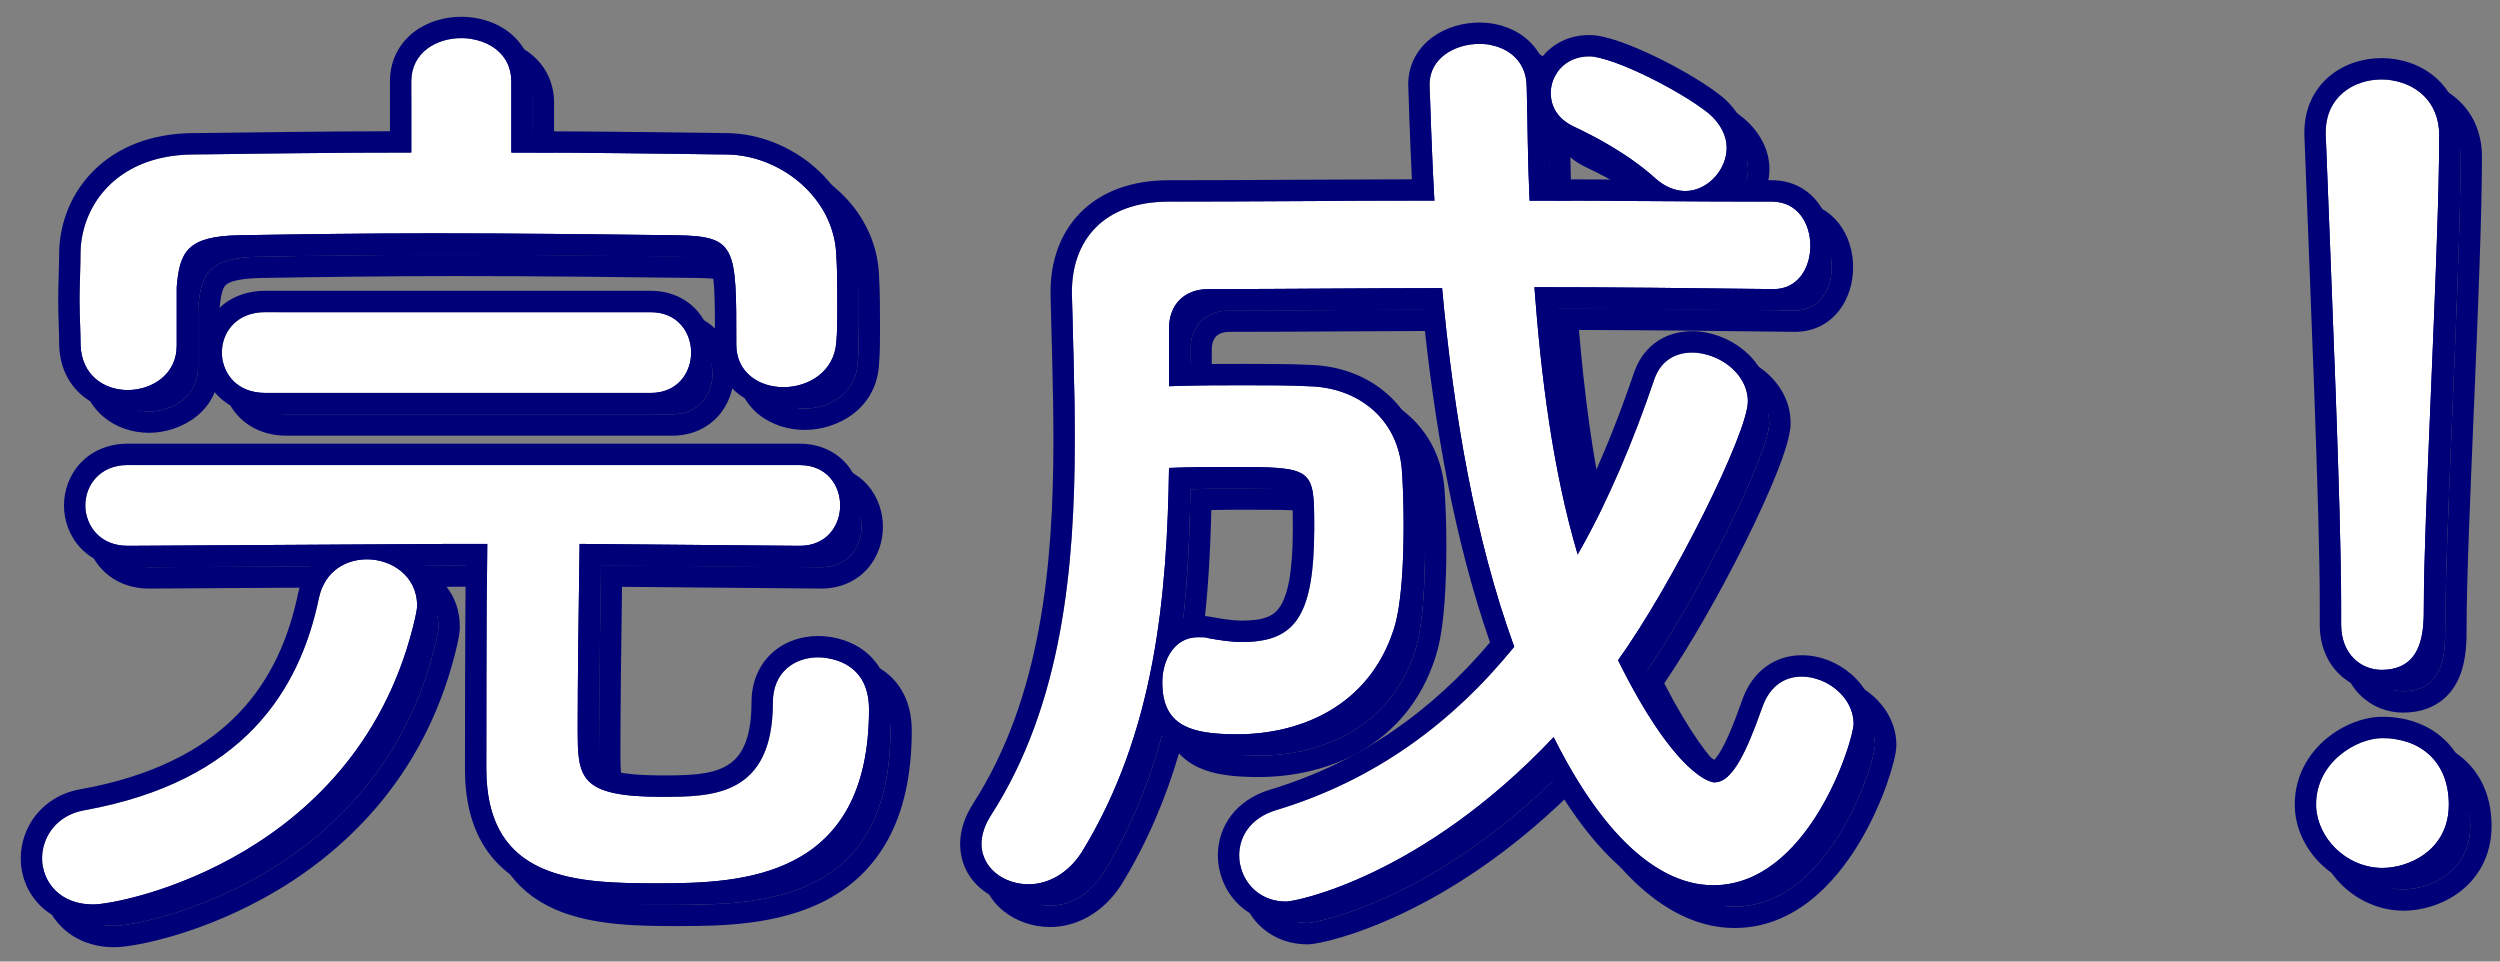 <svg width="117" height="45" viewBox="0 0 117 45" fill="none" xmlns="http://www.w3.org/2000/svg">
<rect x="0" y="0" width="117" height="45" fill="#808080" stroke="none"/>
<path d="M110.565 30.235V30.19C110.565 29.92 110.565 29.605 110.565 29.245C110.565 24.88 110.115 14.395 109.845 7.33C109.845 7.285 109.845 7.24 109.845 7.195C109.845 5.53 111.15 4.72 112.455 4.72C113.805 4.72 115.155 5.575 115.155 7.33C115.155 12.64 114.435 25.015 114.435 29.38C114.435 30.46 114.435 32.35 112.455 32.35C111.51 32.35 110.565 31.63 110.565 30.235ZM115.605 38.65C115.605 40.81 113.715 41.62 112.5 41.62C110.79 41.62 109.395 40.18 109.395 38.65C109.395 36.67 111.285 35.545 112.5 35.545C114.255 35.545 115.605 36.625 115.605 38.65Z" fill="#000078"/>
<path d="M79.875 9.94C79.425 9.94 78.93 9.76 78.48 9.355C77.13 8.14 75.51 7.33 74.655 6.925C73.89 6.565 73.575 5.98 73.575 5.35C73.575 4.495 74.25 3.64 75.375 3.64C76.455 3.64 79.605 5.215 80.955 6.295C81.54 6.79 81.81 7.375 81.81 7.915C81.81 8.95 80.91 9.94 79.875 9.94ZM84.015 14.53H83.97C80.28 14.485 76.545 14.44 72.81 14.44C73.125 18.625 73.665 22.99 74.835 26.95C76.275 24.43 77.445 21.64 78.435 18.715C78.75 17.86 79.425 17.5 80.19 17.5C81.405 17.5 82.8 18.445 82.8 19.795C82.8 21.235 79.335 28.255 76.725 31.9C79.38 37.255 81.045 37.615 81.225 37.615C81.99 37.615 82.62 36.535 83.475 34.105C83.835 33.07 84.555 32.665 85.32 32.665C86.535 32.665 87.75 33.655 87.75 34.87C87.75 35.635 85.68 42.43 81.18 42.43C79.83 42.43 76.86 41.8 73.71 35.5C67.5 42.07 61.605 43.195 61.2 43.195C59.805 43.195 58.995 42.115 58.995 41.035C58.995 40.135 59.535 39.28 60.705 38.92C65.34 37.525 68.985 34.825 71.865 31.27C70.02 26.185 69.03 20.38 68.49 14.485C64.755 14.485 61.065 14.53 57.555 14.53C56.43 14.53 55.71 15.25 55.71 16.375V19.075C56.79 19.03 57.96 19.03 59.13 19.03C60.255 19.03 61.38 19.03 62.235 19.075C64.53 19.12 66.375 20.56 66.6 22.9C66.645 23.44 66.69 24.43 66.69 25.555C66.69 27.265 66.6 29.29 66.24 30.415C65.07 34.105 61.785 35.365 58.905 35.365C56.7 35.365 55.395 34.96 55.395 32.935C55.395 31.855 55.98 30.82 57.06 30.82C57.24 30.82 57.375 30.82 57.555 30.865C58.05 30.955 58.59 31.045 59.13 31.045C61.56 31.045 62.505 29.92 62.505 25.735C62.505 22.9 62.505 22.855 58.635 22.855C57.69 22.855 56.7 22.855 55.71 22.9C55.62 28.84 55.08 35.275 51.615 40.9C50.94 41.935 49.995 42.385 49.14 42.385C47.97 42.385 46.935 41.62 46.935 40.495C46.935 40.09 47.07 39.64 47.385 39.145C50.715 33.97 51.3 27.535 51.3 21.595C51.3 19.21 51.21 16.87 51.165 14.755C51.165 14.71 51.165 14.665 51.165 14.665C51.165 12.28 52.605 10.435 55.71 10.435C59.67 10.435 63.9 10.39 68.13 10.39C68.04 8.995 67.905 5.17 67.905 4.945C67.905 3.73 69.075 3.055 70.245 3.055C71.325 3.055 72.45 3.685 72.45 5.08C72.495 6.79 72.495 8.545 72.585 10.39C76.5 10.39 80.325 10.435 83.925 10.435C85.14 10.435 85.725 11.47 85.725 12.505C85.725 13.54 85.14 14.53 84.015 14.53Z" fill="#000078"/>
<path d="M24.93 4.81V8.14C28.305 8.14 31.68 8.185 35.055 8.23C37.53 8.275 40.05 10.255 40.14 12.955C40.185 13.63 40.185 14.53 40.185 15.34C40.185 15.97 40.185 16.555 40.14 17.005C40.05 18.4 38.835 19.12 37.665 19.12C36.54 19.12 35.46 18.445 35.46 17.14C35.46 17.095 35.46 17.095 35.46 17.05C35.46 12.55 35.46 12.055 32.67 12.01C29.115 11.965 25.155 11.92 21.285 11.92C18.09 11.92 14.94 11.965 12.195 12.01C9.765 12.055 9.405 12.775 9.27 14.44C9.27 14.44 9.27 14.44 9.27 17.14V17.185C9.27 18.535 8.1 19.255 6.975 19.255C5.895 19.255 4.815 18.58 4.77 17.14C4.77 16.555 4.725 15.835 4.725 15.07C4.725 14.26 4.77 13.45 4.77 12.73C4.86 10.525 6.525 8.275 9.99 8.23C13.41 8.185 16.83 8.14 20.25 8.14V4.81C20.25 3.46 21.42 2.785 22.59 2.785C23.76 2.785 24.93 3.46 24.93 4.81ZM31.455 19.39H13.41C12.06 19.39 11.385 18.445 11.385 17.5C11.385 16.555 12.06 15.61 13.41 15.61H31.455C32.715 15.61 33.345 16.555 33.345 17.5C33.345 18.445 32.715 19.39 31.455 19.39ZM38.43 26.545L28.125 26.455C28.08 29.2 28.035 33.07 28.035 35.095C28.035 37.39 28.08 38.29 31.995 38.29C34.29 38.29 37.17 38.29 37.17 33.88C37.17 32.44 38.205 31.765 39.285 31.765C39.555 31.765 41.67 31.81 41.67 34.195C41.67 42.115 35.73 42.34 31.815 42.34C28.035 42.34 23.76 42.25 23.76 36.985C23.76 35.68 23.76 30.01 23.805 26.455H22.14L6.975 26.545C5.67 26.545 4.995 25.6 4.995 24.655C4.995 23.71 5.67 22.765 6.975 22.765H38.43C39.69 22.765 40.32 23.71 40.32 24.655C40.32 25.6 39.69 26.545 38.43 26.545ZM20.43 29.92C17.865 41.125 6.705 43.33 5.355 43.33C3.78 43.33 2.97 42.25 2.97 41.17C2.97 40.18 3.645 39.145 4.95 38.92C12.42 37.57 15.03 33.295 15.93 28.975C16.2 27.715 17.19 27.175 18.18 27.175C19.305 27.175 20.52 27.94 20.52 29.335C20.52 29.515 20.475 29.695 20.43 29.92Z" fill="#000078"/>
<path d="M115.605 38.65C115.605 36.625 114.255 35.545 112.5 35.545C111.285 35.545 109.395 36.67 109.395 38.65L109.399 38.793C109.48 40.221 110.757 41.533 112.341 41.616L112.5 41.62C113.677 41.62 115.488 40.86 115.6 38.849L115.605 38.65ZM108.845 7.195C108.845 6.075 109.296 5.173 110.018 4.567C110.716 3.982 111.608 3.72 112.455 3.72C113.33 3.72 114.246 3.996 114.961 4.607C115.697 5.237 116.155 6.171 116.155 7.33C116.155 10.011 115.974 14.457 115.794 18.751C115.613 23.068 115.435 27.224 115.435 29.38C115.435 29.88 115.448 30.827 115.113 31.648C114.936 32.084 114.645 32.529 114.172 32.858C113.695 33.191 113.114 33.35 112.455 33.35C110.958 33.35 109.566 32.182 109.565 30.235V29.245C109.565 24.905 109.116 14.453 108.846 7.368L108.845 7.349V7.195ZM116.605 38.65C116.605 40.066 115.967 41.095 115.111 41.742C114.293 42.361 113.298 42.62 112.5 42.62C110.257 42.62 108.395 40.752 108.395 38.65C108.395 37.312 109.042 36.273 109.846 35.592C110.626 34.931 111.625 34.545 112.5 34.545C113.579 34.545 114.618 34.879 115.396 35.609C116.183 36.349 116.605 37.405 116.605 38.65ZM109.845 7.33C110.115 14.395 110.565 24.88 110.565 29.245V30.235L110.576 30.488C110.676 31.635 111.454 32.263 112.278 32.342L112.455 32.35C114.435 32.35 114.435 30.46 114.435 29.38C114.435 25.288 115.067 14.155 115.146 8.404L115.155 7.33C115.155 5.685 113.969 4.831 112.708 4.73L112.455 4.72C111.15 4.72 109.845 5.53 109.845 7.195V7.33Z" fill="#000078"/>
<path d="M81.81 7.915C81.81 7.375 81.54 6.79 80.955 6.295C79.605 5.215 76.455 3.64 75.375 3.64C74.25 3.64 73.575 4.495 73.575 5.35L73.579 5.468C73.617 6.052 73.938 6.587 74.655 6.925C75.51 7.33 77.13 8.141 78.481 9.355C78.93 9.76 79.425 9.94 79.875 9.94C80.845 9.94 81.697 9.07 81.8 8.108L81.81 7.915ZM73.493 7.357C73.505 8.027 73.523 8.702 73.547 9.392C74.691 9.394 75.827 9.398 76.949 9.404C75.932 8.664 74.878 8.138 74.227 7.829V7.828C73.946 7.696 73.702 7.537 73.493 7.357ZM82.81 7.915C82.81 8.445 82.651 8.969 82.38 9.431C82.899 9.432 83.414 9.435 83.925 9.435C84.853 9.435 85.592 9.847 86.073 10.473C86.532 11.07 86.725 11.814 86.725 12.505C86.725 13.197 86.532 13.928 86.088 14.512C85.624 15.122 84.908 15.53 84.015 15.53H83.958C80.625 15.49 77.261 15.45 73.895 15.442C74.145 18.382 74.518 21.359 75.153 24.183C76.033 22.358 76.803 20.415 77.487 18.395L77.497 18.369C77.722 17.758 78.098 17.272 78.6 16.947C79.094 16.627 79.652 16.5 80.19 16.5C81.039 16.5 81.91 16.823 82.579 17.364C83.256 17.912 83.8 18.75 83.8 19.795C83.8 20.128 83.709 20.512 83.605 20.863C83.493 21.239 83.336 21.677 83.147 22.151C82.767 23.103 82.24 24.256 81.636 25.467C80.534 27.676 79.145 30.135 77.886 31.979C79.059 34.255 79.987 35.445 80.606 36.054C80.9 36.344 81.11 36.488 81.231 36.559C81.284 36.503 81.365 36.406 81.469 36.24C81.765 35.768 82.106 34.981 82.531 33.773C82.767 33.096 83.149 32.555 83.662 32.185C84.176 31.816 84.758 31.665 85.32 31.665C86.19 31.665 87.027 32.014 87.649 32.56C88.274 33.107 88.75 33.917 88.75 34.87C88.75 35.103 88.687 35.401 88.622 35.659C88.548 35.952 88.44 36.311 88.299 36.709C88.017 37.503 87.591 38.487 87.01 39.452C85.883 41.323 83.98 43.43 81.18 43.43C80.32 43.43 79.028 43.22 77.533 42.138C76.255 41.212 74.868 39.677 73.465 37.172C70.612 39.962 67.869 41.678 65.71 42.713C64.51 43.288 63.49 43.653 62.734 43.876C62.357 43.987 62.042 44.064 61.801 44.113C61.594 44.156 61.365 44.195 61.2 44.195C59.186 44.195 57.995 42.598 57.995 41.035C57.995 39.676 58.841 38.447 60.411 37.964L60.417 37.963C64.65 36.689 68.021 34.272 70.733 31.064C69.066 26.269 68.123 20.909 67.582 15.487C66.024 15.49 64.476 15.498 62.944 15.508C61.117 15.519 59.313 15.53 57.555 15.53C57.21 15.53 57.02 15.636 56.918 15.737C56.816 15.839 56.71 16.029 56.71 16.375V18.046C57.504 18.031 58.323 18.03 59.13 18.03C60.245 18.03 61.4 18.029 62.287 18.076H62.286C64.91 18.14 67.17 19.786 67.564 22.534L67.596 22.805L67.597 22.817C67.644 23.391 67.69 24.409 67.69 25.555C67.69 26.424 67.667 27.386 67.597 28.282C67.528 29.16 67.408 30.04 67.192 30.716L67.193 30.717C65.844 34.972 62.04 36.365 58.905 36.365C57.8 36.365 56.673 36.276 55.815 35.772C55.578 35.631 55.363 35.46 55.177 35.258C54.556 37.366 53.688 39.441 52.467 41.425L52.46 41.435L52.452 41.446C51.608 42.74 50.36 43.385 49.14 43.385C47.613 43.385 45.935 42.349 45.935 40.495C45.935 39.859 46.148 39.226 46.541 38.608L46.544 38.603C49.708 33.687 50.3 27.506 50.3 21.595C50.3 19.223 50.211 16.915 50.165 14.776V14.665C50.165 13.274 50.587 11.942 51.56 10.954C52.539 9.961 53.957 9.435 55.71 9.435C57.687 9.435 59.732 9.423 61.813 9.412C63.549 9.403 65.31 9.394 67.076 9.392C66.995 7.678 66.905 5.152 66.905 4.945C66.905 3.975 67.387 3.219 68.046 2.737C68.682 2.272 69.483 2.055 70.245 2.055C70.964 2.055 71.749 2.263 72.376 2.763C72.694 3.016 72.954 3.333 73.14 3.706C73.624 3.076 74.398 2.64 75.375 2.64C75.826 2.64 76.362 2.791 76.844 2.96C77.358 3.14 77.931 3.387 78.5 3.662C79.484 4.139 80.525 4.736 81.276 5.283L81.58 5.514L81.591 5.522L81.601 5.531C82.366 6.179 82.81 7.028 82.81 7.915ZM67.983 7.229C68.028 8.387 68.085 9.692 68.13 10.39C63.9 10.39 59.67 10.435 55.71 10.435C52.605 10.435 51.165 12.28 51.165 14.665V14.755C51.21 16.87 51.3 19.21 51.3 21.595C51.3 27.535 50.715 33.97 47.385 39.145C47.07 39.639 46.935 40.09 46.935 40.495L46.947 40.701C47.065 41.712 48.043 42.385 49.14 42.385C49.941 42.385 50.822 41.989 51.485 41.087L51.615 40.9C55.08 35.276 55.62 28.84 55.71 22.9C56.7 22.855 57.69 22.855 58.635 22.855L59.912 22.862C62.505 22.91 62.505 23.255 62.505 25.735L62.494 26.484C62.381 30.056 61.408 31.045 59.13 31.045V30.045C60.198 30.045 60.628 29.805 60.898 29.402C61.255 28.871 61.505 27.82 61.505 25.735C61.505 24.994 61.503 24.549 61.456 24.237C61.437 24.112 61.415 24.049 61.403 24.021C61.386 24.013 61.351 23.999 61.293 23.982C61.185 23.952 61.023 23.924 60.783 23.902C60.293 23.859 59.618 23.855 58.635 23.855C57.993 23.855 57.343 23.855 56.69 23.869C56.643 25.845 56.533 27.887 56.268 29.944C56.51 29.864 56.775 29.82 57.06 29.82C57.226 29.82 57.451 29.819 57.732 29.881H57.733C58.228 29.971 58.689 30.045 59.13 30.045V31.045C58.59 31.045 58.05 30.955 57.555 30.865C57.465 30.843 57.386 30.831 57.308 30.825L57.06 30.82C55.98 30.821 55.395 31.855 55.395 32.935C55.395 34.833 56.542 35.308 58.502 35.36L58.905 35.365C61.785 35.365 65.07 34.105 66.24 30.415C66.555 29.431 66.663 27.757 66.686 26.209L66.69 25.555C66.69 24.711 66.664 23.944 66.633 23.385L66.6 22.9C66.382 20.634 64.644 19.211 62.449 19.083L62.235 19.075C61.808 19.053 61.313 19.041 60.784 19.035L59.13 19.03C57.96 19.03 56.79 19.03 55.71 19.075V16.375C55.71 15.32 56.343 14.621 57.349 14.538L57.555 14.53C61.065 14.53 64.755 14.485 68.49 14.485C69.03 20.38 70.02 26.185 71.865 31.27C68.985 34.825 65.34 37.525 60.705 38.92C59.535 39.28 58.995 40.135 58.995 41.035L59.005 41.237C59.093 42.179 59.789 43.068 60.945 43.183L61.2 43.195C61.607 43.195 67.501 42.069 73.71 35.5C76.86 41.8 79.829 42.43 81.18 42.43C85.539 42.43 87.618 36.053 87.744 34.959L87.75 34.87C87.75 33.731 86.682 32.79 85.548 32.677L85.32 32.665C84.555 32.665 83.835 33.071 83.475 34.105L83.164 34.953C82.46 36.788 81.894 37.615 81.225 37.615L81.174 37.609C80.832 37.55 79.213 36.92 76.725 31.9C79.335 28.255 82.8 21.235 82.8 19.795C82.8 18.529 81.574 17.62 80.42 17.511L80.19 17.5C79.425 17.5 78.75 17.86 78.435 18.715C77.445 21.64 76.275 24.43 74.835 26.95C73.665 22.99 73.125 18.625 72.81 14.44C74.677 14.44 76.545 14.451 78.407 14.468L83.97 14.53H84.015L84.22 14.519C85.211 14.406 85.725 13.475 85.725 12.505C85.725 11.47 85.14 10.435 83.925 10.435C80.325 10.435 76.5 10.39 72.585 10.39C72.495 8.545 72.495 6.79 72.45 5.08C72.45 3.772 71.461 3.137 70.447 3.062L70.245 3.055C69.075 3.055 67.905 3.73 67.905 4.945L67.983 7.229Z" fill="#000078"/>
<path d="M28.035 35.095C28.035 33.07 28.08 29.2 28.125 26.455L38.43 26.545C39.611 26.545 40.239 25.715 40.312 24.832L40.32 24.655C40.32 23.71 39.69 22.765 38.43 22.765V21.765C39.331 21.765 40.081 22.113 40.595 22.691C41.092 23.251 41.32 23.97 41.32 24.655C41.32 25.341 41.092 26.059 40.595 26.619C40.081 27.197 39.331 27.545 38.43 27.545H38.421L29.111 27.463C29.072 30.083 29.035 33.311 29.035 35.095C29.035 35.689 29.041 36.091 29.091 36.404C29.137 36.693 29.207 36.798 29.262 36.853C29.325 36.918 29.488 37.038 29.936 37.136C30.388 37.234 31.043 37.29 31.995 37.29V38.29L31.306 38.279C28.506 38.186 28.103 37.479 28.045 35.892L28.035 35.095ZM20.52 29.335C20.52 27.94 19.305 27.175 18.18 27.175C17.19 27.175 16.2 27.715 15.93 28.975C15.03 33.295 12.42 37.57 4.95 38.92L4.713 38.972C3.563 39.274 2.97 40.242 2.97 41.17C2.97 42.182 3.682 43.195 5.068 43.317L5.355 43.33C6.708 43.33 17.865 41.124 20.43 29.92C20.475 29.695 20.52 29.515 20.52 29.335ZM38.43 21.765V22.765H6.975V21.765H38.43ZM10.385 17.5C10.385 16.795 10.636 16.068 11.167 15.511C11.71 14.941 12.487 14.61 13.41 14.61V15.61L13.165 15.621C11.978 15.728 11.385 16.614 11.385 17.5C11.385 18.386 11.978 19.272 13.165 19.379L13.41 19.39H31.455L31.684 19.379C32.791 19.272 33.345 18.386 33.345 17.5C33.345 16.614 32.791 15.728 31.684 15.621L31.455 15.61V14.61C32.356 14.61 33.106 14.958 33.62 15.536C34.118 16.096 34.345 16.814 34.345 17.5C34.345 18.186 34.118 18.904 33.62 19.464C33.106 20.042 32.356 20.39 31.455 20.39H13.41C12.487 20.39 11.71 20.059 11.167 19.489C10.636 18.932 10.385 18.205 10.385 17.5ZM40.185 15.34C40.185 14.53 40.185 13.63 40.14 12.955C40.05 10.255 37.53 8.275 35.055 8.23C31.68 8.185 28.305 8.14 24.93 8.14V4.81C24.93 3.544 23.902 2.872 22.81 2.793L22.59 2.785C21.42 2.785 20.25 3.46 20.25 4.81V8.14C16.83 8.14 13.41 8.185 9.99 8.23L9.671 8.24C6.423 8.415 4.857 10.594 4.77 12.73L4.763 13.285C4.75 13.855 4.725 14.463 4.725 15.07L4.732 15.634C4.745 16.186 4.77 16.701 4.77 17.14C4.815 18.579 5.895 19.255 6.975 19.255C8.1 19.255 9.27 18.535 9.27 17.185V14.44C9.405 12.775 9.765 12.055 12.195 12.01C14.94 11.965 18.09 11.92 21.285 11.92L24.196 11.928C27.109 11.943 30.004 11.976 32.67 12.01C35.46 12.055 35.46 12.55 35.46 17.05V17.14C35.46 18.363 36.409 19.034 37.455 19.112L37.665 19.12C38.835 19.12 40.05 18.4 40.14 17.005C40.185 16.555 40.185 15.97 40.185 15.34ZM31.455 14.61V15.61H13.41V14.61H31.455ZM21.52 29.335C21.52 29.643 21.441 29.965 21.41 30.116L21.408 30.13L21.405 30.144C20.048 36.074 16.402 39.631 12.948 41.687C11.226 42.711 9.546 43.367 8.206 43.769C6.895 44.161 5.836 44.33 5.355 44.33C4.327 44.33 3.465 43.971 2.859 43.357C2.264 42.754 1.97 41.956 1.97 41.17C1.97 39.731 2.958 38.252 4.772 37.935L5.427 37.808C8.625 37.125 10.749 35.868 12.181 34.37C13.713 32.766 14.527 30.808 14.951 28.771L14.952 28.766C15.06 28.264 15.253 27.843 15.502 27.494L6.98 27.545H6.975C6.064 27.545 5.299 27.207 4.766 26.638C4.246 26.083 3.995 25.359 3.995 24.655C3.995 23.951 4.246 23.227 4.766 22.672C5.299 22.103 6.064 21.765 6.975 21.765V22.765C5.67 22.765 4.995 23.71 4.995 24.655L5.003 24.832C5.082 25.714 5.751 26.545 6.975 26.545L22.14 26.455H23.805C23.76 30.01 23.76 35.68 23.76 36.985L23.773 37.464C24.011 41.946 27.637 42.31 31.102 42.338L31.815 42.34C35.669 42.34 41.485 42.122 41.666 34.56L41.67 34.195C41.67 32.108 40.05 31.813 39.465 31.771L39.285 31.765C38.205 31.765 37.17 32.44 37.17 33.88C37.17 38.29 34.29 38.29 31.995 38.29V37.29C33.208 37.29 34.223 37.267 34.963 36.861C35.552 36.539 36.17 35.846 36.17 33.88C36.17 32.901 36.532 32.09 37.159 31.534C37.767 30.996 38.546 30.765 39.285 30.765C39.466 30.765 40.271 30.775 41.06 31.209C41.471 31.435 41.886 31.78 42.194 32.297C42.503 32.814 42.67 33.447 42.67 34.195C42.67 36.298 42.275 37.971 41.559 39.287C40.837 40.612 39.82 41.516 38.679 42.121C36.454 43.3 33.745 43.34 31.815 43.34C29.977 43.34 27.736 43.334 25.966 42.552C25.045 42.145 24.219 41.518 23.635 40.566C23.055 39.622 22.76 38.435 22.76 36.985C22.76 35.8 22.762 30.995 22.796 27.455H22.145L20.9 27.462C21.278 27.947 21.52 28.57 21.52 29.335ZM25.93 7.143C28.979 7.15 32.027 7.19 35.068 7.23H35.073C37.975 7.283 41.025 9.589 41.139 12.917C41.184 13.629 41.185 14.552 41.185 15.34C41.185 15.937 41.184 16.564 41.137 17.068L41.138 17.069C41.003 19.16 39.174 20.12 37.665 20.12C36.915 20.12 36.13 19.897 35.512 19.398C34.91 18.911 34.512 18.195 34.465 17.317L34.46 17.14V17.05C34.46 15.912 34.46 15.075 34.419 14.435C34.377 13.776 34.296 13.464 34.219 13.31C34.181 13.234 34.151 13.19 33.983 13.138C33.744 13.063 33.354 13.021 32.654 13.01V13.009C29.1 12.964 25.147 12.92 21.285 12.92C18.099 12.92 14.957 12.964 12.213 13.009L12.214 13.01C11.03 13.032 10.68 13.228 10.565 13.339C10.457 13.442 10.339 13.667 10.27 14.486V17.185C10.27 19.278 8.439 20.255 6.975 20.255C6.236 20.255 5.455 20.025 4.837 19.5C4.199 18.958 3.801 18.157 3.771 17.171L3.77 17.155V17.14C3.77 16.867 3.76 16.56 3.748 16.205C3.737 15.857 3.725 15.471 3.725 15.07C3.725 14.649 3.737 14.23 3.748 13.838C3.759 13.44 3.77 13.073 3.77 12.73V12.71L3.771 12.69C3.825 11.354 4.357 9.992 5.414 8.956C6.48 7.911 8.02 7.256 9.977 7.23C13.063 7.19 16.156 7.15 19.25 7.143V4.81C19.25 3.809 19.699 3.016 20.371 2.499C21.016 2.003 21.828 1.785 22.59 1.785C23.352 1.785 24.164 2.003 24.809 2.499C25.481 3.016 25.93 3.809 25.93 4.81V7.143Z" fill="#000078"/>
<path d="M109.565 29.235V29.19C109.565 28.92 109.565 28.605 109.565 28.245C109.565 23.88 109.115 13.395 108.845 6.33C108.845 6.285 108.845 6.24 108.845 6.195C108.845 4.53 110.15 3.72 111.455 3.72C112.805 3.72 114.155 4.575 114.155 6.33C114.155 11.64 113.435 24.015 113.435 28.38C113.435 29.46 113.435 31.35 111.455 31.35C110.51 31.35 109.565 30.63 109.565 29.235ZM114.605 37.65C114.605 39.81 112.715 40.62 111.5 40.62C109.79 40.62 108.395 39.18 108.395 37.65C108.395 35.67 110.285 34.545 111.5 34.545C113.255 34.545 114.605 35.625 114.605 37.65Z" fill="white"/>
<path d="M78.875 8.94C78.425 8.94 77.93 8.76 77.48 8.355C76.13 7.14 74.51 6.33 73.655 5.925C72.89 5.565 72.575 4.98 72.575 4.35C72.575 3.495 73.25 2.64 74.375 2.64C75.455 2.64 78.605 4.215 79.955 5.295C80.54 5.79 80.81 6.375 80.81 6.915C80.81 7.95 79.91 8.94 78.875 8.94ZM83.015 13.53H82.97C79.28 13.485 75.545 13.44 71.81 13.44C72.125 17.625 72.665 21.99 73.835 25.95C75.275 23.43 76.445 20.64 77.435 17.715C77.75 16.86 78.425 16.5 79.19 16.5C80.405 16.5 81.8 17.445 81.8 18.795C81.8 20.235 78.335 27.255 75.725 30.9C78.38 36.255 80.045 36.615 80.225 36.615C80.99 36.615 81.62 35.535 82.475 33.105C82.835 32.07 83.555 31.665 84.32 31.665C85.535 31.665 86.75 32.655 86.75 33.87C86.75 34.635 84.68 41.43 80.18 41.43C78.83 41.43 75.86 40.8 72.71 34.5C66.5 41.07 60.605 42.195 60.2 42.195C58.805 42.195 57.995 41.115 57.995 40.035C57.995 39.135 58.535 38.28 59.705 37.92C64.34 36.525 67.985 33.825 70.865 30.27C69.02 25.185 68.03 19.38 67.49 13.485C63.755 13.485 60.065 13.53 56.555 13.53C55.43 13.53 54.71 14.25 54.71 15.375V18.075C55.79 18.03 56.96 18.03 58.13 18.03C59.255 18.03 60.38 18.03 61.235 18.075C63.53 18.12 65.375 19.56 65.6 21.9C65.645 22.44 65.69 23.43 65.69 24.555C65.69 26.265 65.6 28.29 65.24 29.415C64.07 33.105 60.785 34.365 57.905 34.365C55.7 34.365 54.395 33.96 54.395 31.935C54.395 30.855 54.98 29.82 56.06 29.82C56.24 29.82 56.375 29.82 56.555 29.865C57.05 29.955 57.59 30.045 58.13 30.045C60.56 30.045 61.505 28.92 61.505 24.735C61.505 21.9 61.505 21.855 57.635 21.855C56.69 21.855 55.7 21.855 54.71 21.9C54.62 27.84 54.08 34.275 50.615 39.9C49.94 40.935 48.995 41.385 48.14 41.385C46.97 41.385 45.935 40.62 45.935 39.495C45.935 39.09 46.07 38.64 46.385 38.145C49.715 32.97 50.3 26.535 50.3 20.595C50.3 18.21 50.21 15.87 50.165 13.755C50.165 13.71 50.165 13.665 50.165 13.665C50.165 11.28 51.605 9.435 54.71 9.435C58.67 9.435 62.9 9.39 67.13 9.39C67.04 7.995 66.905 4.17 66.905 3.945C66.905 2.73 68.075 2.055 69.245 2.055C70.325 2.055 71.45 2.685 71.45 4.08C71.495 5.79 71.495 7.545 71.585 9.39C75.5 9.39 79.325 9.435 82.925 9.435C84.14 9.435 84.725 10.47 84.725 11.505C84.725 12.54 84.14 13.53 83.015 13.53Z" fill="white"/>
<path d="M23.93 3.81V7.14C27.305 7.14 30.68 7.185 34.055 7.23C36.53 7.275 39.05 9.255 39.14 11.955C39.185 12.63 39.185 13.53 39.185 14.34C39.185 14.97 39.185 15.555 39.14 16.005C39.05 17.4 37.835 18.12 36.665 18.12C35.54 18.12 34.46 17.445 34.46 16.14C34.46 16.095 34.46 16.095 34.46 16.05C34.46 11.55 34.46 11.055 31.67 11.01C28.115 10.965 24.155 10.92 20.285 10.92C17.09 10.92 13.94 10.965 11.195 11.01C8.765 11.055 8.405 11.775 8.27 13.44C8.27 13.44 8.27 13.44 8.27 16.14V16.185C8.27 17.535 7.1 18.255 5.975 18.255C4.895 18.255 3.815 17.58 3.77 16.14C3.77 15.555 3.725 14.835 3.725 14.07C3.725 13.26 3.77 12.45 3.77 11.73C3.86 9.525 5.525 7.275 8.99 7.23C12.41 7.185 15.83 7.14 19.25 7.14V3.81C19.25 2.46 20.42 1.785 21.59 1.785C22.76 1.785 23.93 2.46 23.93 3.81ZM30.455 18.39H12.41C11.06 18.39 10.385 17.445 10.385 16.5C10.385 15.555 11.06 14.61 12.41 14.61H30.455C31.715 14.61 32.345 15.555 32.345 16.5C32.345 17.445 31.715 18.39 30.455 18.39ZM37.43 25.545L27.125 25.455C27.08 28.2 27.035 32.07 27.035 34.095C27.035 36.39 27.08 37.29 30.995 37.29C33.29 37.29 36.17 37.29 36.17 32.88C36.17 31.44 37.205 30.765 38.285 30.765C38.555 30.765 40.67 30.81 40.67 33.195C40.67 41.115 34.73 41.34 30.815 41.34C27.035 41.34 22.76 41.25 22.76 35.985C22.76 34.68 22.76 29.01 22.805 25.455H21.14L5.975 25.545C4.67 25.545 3.995 24.6 3.995 23.655C3.995 22.71 4.67 21.765 5.975 21.765H37.43C38.69 21.765 39.32 22.71 39.32 23.655C39.32 24.6 38.69 25.545 37.43 25.545ZM19.43 28.92C16.865 40.125 5.705 42.33 4.355 42.33C2.78 42.33 1.97 41.25 1.97 40.17C1.97 39.18 2.645 38.145 3.95 37.92C11.42 36.57 14.03 32.295 14.93 27.975C15.2 26.715 16.19 26.175 17.18 26.175C18.305 26.175 19.52 26.94 19.52 28.335C19.52 28.515 19.475 28.695 19.43 28.92Z" fill="white"/>
<path d="M114.605 37.65C114.605 35.625 113.255 34.545 111.5 34.545C110.285 34.545 108.395 35.67 108.395 37.65L108.399 37.793C108.48 39.221 109.757 40.533 111.341 40.616L111.5 40.62C112.677 40.62 114.488 39.86 114.6 37.849L114.605 37.65ZM107.845 6.195C107.845 5.075 108.296 4.173 109.018 3.567C109.716 2.982 110.608 2.72 111.455 2.72C112.33 2.72 113.246 2.996 113.961 3.607C114.697 4.237 115.155 5.171 115.155 6.33C115.155 9.011 114.974 13.457 114.794 17.751C114.613 22.068 114.435 26.224 114.435 28.38C114.435 28.88 114.448 29.827 114.113 30.648C113.936 31.084 113.645 31.529 113.172 31.858C112.695 32.191 112.114 32.35 111.455 32.35C109.958 32.35 108.566 31.182 108.565 29.235V28.245C108.565 23.905 108.116 13.453 107.846 6.368L107.845 6.349V6.195ZM115.605 37.65C115.605 39.066 114.967 40.095 114.111 40.742C113.293 41.361 112.298 41.62 111.5 41.62C109.257 41.62 107.395 39.752 107.395 37.65C107.395 36.312 108.042 35.273 108.846 34.592C109.626 33.931 110.625 33.545 111.5 33.545C112.579 33.545 113.618 33.879 114.396 34.609C115.183 35.349 115.605 36.405 115.605 37.65ZM108.845 6.33C109.115 13.395 109.565 23.88 109.565 28.245V29.235L109.576 29.488C109.676 30.635 110.454 31.263 111.278 31.342L111.455 31.35C113.435 31.35 113.435 29.46 113.435 28.38C113.435 24.288 114.067 13.155 114.146 7.404L114.155 6.33C114.155 4.685 112.969 3.831 111.708 3.73L111.455 3.72C110.15 3.72 108.845 4.53 108.845 6.195V6.33Z" fill="#000078"/>
<path d="M80.81 6.915C80.81 6.375 80.54 5.79 79.955 5.295C78.605 4.215 75.455 2.64 74.375 2.64C73.25 2.64 72.575 3.495 72.575 4.35L72.579 4.468C72.617 5.052 72.938 5.587 73.655 5.925C74.51 6.33 76.13 7.141 77.481 8.355C77.93 8.76 78.425 8.94 78.875 8.94C79.845 8.94 80.697 8.07 80.8 7.108L80.81 6.915ZM72.493 6.357C72.505 7.027 72.523 7.702 72.547 8.392C73.691 8.394 74.827 8.398 75.949 8.404C74.932 7.664 73.878 7.138 73.227 6.829V6.828C72.946 6.696 72.702 6.537 72.493 6.357ZM81.81 6.915C81.81 7.445 81.651 7.969 81.38 8.431C81.899 8.432 82.414 8.435 82.925 8.435C83.853 8.435 84.592 8.847 85.073 9.473C85.532 10.07 85.725 10.814 85.725 11.505C85.725 12.197 85.532 12.928 85.088 13.512C84.624 14.122 83.908 14.53 83.015 14.53H82.958C79.625 14.49 76.261 14.45 72.895 14.442C73.145 17.382 73.518 20.359 74.153 23.183C75.033 21.358 75.803 19.415 76.487 17.395L76.497 17.369C76.722 16.758 77.098 16.272 77.6 15.947C78.094 15.627 78.652 15.5 79.19 15.5C80.039 15.5 80.91 15.823 81.579 16.364C82.256 16.912 82.8 17.75 82.8 18.795C82.8 19.128 82.709 19.512 82.605 19.863C82.493 20.239 82.336 20.677 82.147 21.151C81.767 22.103 81.24 23.256 80.636 24.467C79.534 26.676 78.145 29.135 76.886 30.979C78.059 33.255 78.987 34.445 79.606 35.054C79.9 35.344 80.11 35.488 80.231 35.559C80.284 35.503 80.365 35.406 80.469 35.24C80.765 34.768 81.106 33.981 81.531 32.773C81.767 32.096 82.149 31.555 82.662 31.186C83.176 30.816 83.758 30.665 84.32 30.665C85.19 30.665 86.027 31.014 86.649 31.56C87.274 32.107 87.75 32.917 87.75 33.87C87.75 34.103 87.687 34.401 87.622 34.659C87.548 34.952 87.44 35.311 87.299 35.709C87.017 36.503 86.591 37.487 86.01 38.452C84.883 40.323 82.98 42.43 80.18 42.43C79.32 42.43 78.028 42.22 76.533 41.138C75.255 40.212 73.868 38.677 72.465 36.172C69.612 38.962 66.869 40.678 64.71 41.713C63.51 42.288 62.49 42.653 61.734 42.876C61.357 42.987 61.042 43.064 60.801 43.113C60.594 43.156 60.365 43.195 60.2 43.195C58.186 43.195 56.995 41.598 56.995 40.035C56.995 38.676 57.841 37.447 59.411 36.964L59.417 36.963C63.65 35.689 67.021 33.272 69.733 30.064C68.066 25.269 67.123 19.909 66.582 14.487C65.024 14.49 63.476 14.498 61.944 14.508C60.117 14.519 58.313 14.53 56.555 14.53C56.21 14.53 56.02 14.636 55.918 14.737C55.816 14.839 55.71 15.029 55.71 15.375V17.046C56.504 17.031 57.323 17.03 58.13 17.03C59.245 17.03 60.4 17.029 61.287 17.076H61.286C63.91 17.14 66.17 18.786 66.564 21.534L66.596 21.805L66.597 21.817C66.644 22.391 66.69 23.409 66.69 24.555C66.69 25.424 66.667 26.386 66.597 27.282C66.528 28.16 66.408 29.04 66.192 29.716L66.193 29.717C64.844 33.972 61.04 35.365 57.905 35.365C56.8 35.365 55.673 35.276 54.815 34.772C54.578 34.631 54.363 34.46 54.177 34.258C53.556 36.366 52.688 38.441 51.467 40.425L51.46 40.435L51.452 40.446C50.608 41.74 49.36 42.385 48.14 42.385C46.613 42.385 44.935 41.349 44.935 39.495C44.935 38.859 45.148 38.226 45.541 37.608L45.544 37.603C48.708 32.687 49.3 26.506 49.3 20.595C49.3 18.223 49.211 15.915 49.165 13.776V13.665C49.165 12.274 49.587 10.942 50.56 9.954C51.539 8.961 52.957 8.435 54.71 8.435C56.687 8.435 58.732 8.423 60.813 8.412C62.549 8.403 64.31 8.394 66.076 8.392C65.995 6.678 65.905 4.152 65.905 3.945C65.905 2.975 66.387 2.219 67.046 1.737C67.682 1.272 68.483 1.055 69.245 1.055C69.964 1.055 70.749 1.263 71.376 1.763C71.694 2.016 71.954 2.333 72.14 2.706C72.624 2.076 73.398 1.64 74.375 1.64C74.826 1.64 75.362 1.791 75.844 1.96C76.358 2.14 76.931 2.387 77.5 2.662C78.484 3.139 79.525 3.736 80.276 4.283L80.58 4.514L80.591 4.522L80.601 4.531C81.366 5.179 81.81 6.028 81.81 6.915ZM66.983 6.229C67.028 7.387 67.085 8.692 67.13 9.39C62.9 9.39 58.67 9.435 54.71 9.435C51.605 9.435 50.165 11.28 50.165 13.665V13.755C50.21 15.87 50.3 18.21 50.3 20.595C50.3 26.535 49.715 32.97 46.385 38.145C46.07 38.639 45.935 39.09 45.935 39.495L45.947 39.701C46.065 40.712 47.043 41.385 48.14 41.385C48.941 41.385 49.822 40.989 50.485 40.087L50.615 39.9C54.08 34.276 54.62 27.84 54.71 21.9C55.7 21.855 56.69 21.855 57.635 21.855L58.912 21.862C61.505 21.91 61.505 22.255 61.505 24.735L61.494 25.484C61.381 29.056 60.408 30.045 58.13 30.045V29.045C59.198 29.045 59.628 28.805 59.898 28.402C60.255 27.871 60.505 26.82 60.505 24.735C60.505 23.994 60.503 23.549 60.456 23.237C60.437 23.112 60.415 23.049 60.403 23.021C60.386 23.013 60.351 22.999 60.293 22.982C60.185 22.952 60.023 22.924 59.783 22.902C59.293 22.859 58.618 22.855 57.635 22.855C56.993 22.855 56.343 22.855 55.69 22.869C55.643 24.845 55.533 26.887 55.268 28.944C55.51 28.864 55.775 28.82 56.06 28.82C56.226 28.82 56.451 28.819 56.732 28.881H56.733C57.228 28.971 57.689 29.045 58.13 29.045V30.045C57.59 30.045 57.05 29.955 56.555 29.865C56.465 29.843 56.386 29.831 56.308 29.825L56.06 29.82C54.98 29.821 54.395 30.855 54.395 31.935C54.395 33.833 55.542 34.308 57.502 34.36L57.905 34.365C60.785 34.365 64.07 33.105 65.24 29.415C65.555 28.431 65.663 26.757 65.686 25.209L65.69 24.555C65.69 23.711 65.664 22.944 65.633 22.385L65.6 21.9C65.382 19.634 63.644 18.211 61.449 18.083L61.235 18.075C60.808 18.053 60.313 18.041 59.784 18.035L58.13 18.03C56.96 18.03 55.79 18.03 54.71 18.075V15.375C54.71 14.32 55.343 13.621 56.349 13.538L56.555 13.53C60.065 13.53 63.755 13.485 67.49 13.485C68.03 19.38 69.02 25.185 70.865 30.27C67.985 33.825 64.34 36.525 59.705 37.92C58.535 38.28 57.995 39.135 57.995 40.035L58.005 40.237C58.093 41.179 58.789 42.068 59.945 42.183L60.2 42.195C60.607 42.195 66.501 41.069 72.71 34.5C75.86 40.8 78.829 41.43 80.18 41.43C84.539 41.43 86.618 35.053 86.744 33.959L86.75 33.87C86.75 32.731 85.682 31.79 84.548 31.677L84.32 31.665C83.555 31.665 82.835 32.071 82.475 33.105L82.164 33.953C81.46 35.788 80.894 36.615 80.225 36.615L80.174 36.609C79.832 36.55 78.213 35.92 75.725 30.9C78.335 27.255 81.8 20.235 81.8 18.795C81.8 17.529 80.574 16.62 79.42 16.511L79.19 16.5C78.425 16.5 77.75 16.86 77.435 17.715C76.445 20.64 75.275 23.43 73.835 25.95C72.665 21.99 72.125 17.625 71.81 13.44C73.677 13.44 75.545 13.451 77.407 13.468L82.97 13.53H83.015L83.22 13.519C84.211 13.406 84.725 12.475 84.725 11.505C84.725 10.47 84.14 9.435 82.925 9.435C79.325 9.435 75.5 9.39 71.585 9.39C71.495 7.545 71.495 5.79 71.45 4.08C71.45 2.772 70.461 2.137 69.447 2.062L69.245 2.055C68.075 2.055 66.905 2.73 66.905 3.945L66.983 6.229Z" fill="#000078"/>
<path d="M27.035 34.095C27.035 32.07 27.08 28.2 27.125 25.455L37.43 25.545C38.611 25.545 39.239 24.715 39.312 23.832L39.32 23.655C39.32 22.71 38.69 21.765 37.43 21.765V20.765C38.331 20.765 39.081 21.113 39.595 21.691C40.092 22.251 40.32 22.97 40.32 23.655C40.32 24.341 40.092 25.059 39.595 25.619C39.081 26.197 38.331 26.545 37.43 26.545H37.421L28.111 26.463C28.072 29.083 28.035 32.311 28.035 34.095C28.035 34.689 28.041 35.091 28.091 35.404C28.137 35.693 28.207 35.798 28.262 35.853C28.325 35.918 28.488 36.038 28.936 36.136C29.388 36.234 30.043 36.29 30.995 36.29V37.29L30.306 37.279C27.506 37.186 27.103 36.479 27.045 34.892L27.035 34.095ZM19.52 28.335C19.52 26.94 18.305 26.175 17.18 26.175C16.19 26.175 15.2 26.715 14.93 27.975C14.03 32.295 11.42 36.57 3.95 37.92L3.713 37.972C2.563 38.274 1.97 39.242 1.97 40.17C1.97 41.182 2.682 42.195 4.068 42.317L4.355 42.33C5.708 42.33 16.865 40.124 19.43 28.92C19.475 28.695 19.52 28.515 19.52 28.335ZM37.43 20.765V21.765H5.975V20.765H37.43ZM9.385 16.5C9.385 15.795 9.636 15.068 10.167 14.511C10.71 13.941 11.487 13.61 12.41 13.61V14.61L12.165 14.621C10.978 14.728 10.385 15.614 10.385 16.5C10.385 17.386 10.978 18.272 12.165 18.379L12.41 18.39H30.455L30.684 18.379C31.791 18.272 32.345 17.386 32.345 16.5C32.345 15.614 31.791 14.728 30.684 14.621L30.455 14.61V13.61C31.356 13.61 32.106 13.958 32.62 14.536C33.118 15.096 33.345 15.814 33.345 16.5C33.345 17.186 33.118 17.904 32.62 18.464C32.106 19.042 31.356 19.39 30.455 19.39H12.41C11.487 19.39 10.71 19.059 10.167 18.489C9.636 17.932 9.385 17.205 9.385 16.5ZM39.185 14.34C39.185 13.53 39.185 12.63 39.14 11.955C39.05 9.255 36.53 7.275 34.055 7.23C30.68 7.185 27.305 7.14 23.93 7.14V3.81C23.93 2.544 22.902 1.872 21.81 1.793L21.59 1.785C20.42 1.785 19.25 2.46 19.25 3.81V7.14C15.83 7.14 12.41 7.185 8.99 7.23L8.671 7.24C5.423 7.415 3.857 9.594 3.77 11.73L3.763 12.285C3.75 12.855 3.725 13.463 3.725 14.07L3.732 14.634C3.745 15.186 3.77 15.701 3.77 16.14C3.815 17.579 4.895 18.255 5.975 18.255C7.1 18.255 8.27 17.535 8.27 16.185V13.44C8.405 11.775 8.765 11.055 11.195 11.01C13.94 10.965 17.09 10.92 20.285 10.92L23.196 10.928C26.109 10.943 29.004 10.976 31.67 11.01C34.46 11.055 34.46 11.55 34.46 16.05V16.14C34.46 17.363 35.409 18.034 36.455 18.112L36.665 18.12C37.835 18.12 39.05 17.4 39.14 16.005C39.185 15.555 39.185 14.97 39.185 14.34ZM30.455 13.61V14.61H12.41V13.61H30.455ZM20.52 28.335C20.52 28.643 20.441 28.965 20.41 29.116L20.408 29.13L20.405 29.144C19.048 35.074 15.402 38.631 11.948 40.687C10.226 41.711 8.546 42.367 7.206 42.769C5.895 43.161 4.836 43.33 4.355 43.33C3.327 43.33 2.465 42.971 1.859 42.357C1.264 41.754 0.97 40.956 0.97 40.17C0.97 38.731 1.958 37.252 3.772 36.935L4.427 36.808C7.625 36.125 9.749 34.868 11.181 33.37C12.713 31.766 13.527 29.808 13.951 27.771L13.952 27.766C14.06 27.264 14.253 26.843 14.502 26.494L5.98 26.545H5.975C5.064 26.545 4.299 26.207 3.766 25.638C3.246 25.083 2.995 24.359 2.995 23.655C2.995 22.951 3.246 22.227 3.766 21.672C4.299 21.103 5.064 20.765 5.975 20.765V21.765C4.67 21.765 3.995 22.71 3.995 23.655L4.003 23.832C4.082 24.714 4.751 25.545 5.975 25.545L21.14 25.455H22.805C22.76 29.01 22.76 34.68 22.76 35.985L22.773 36.464C23.011 40.946 26.637 41.31 30.102 41.338L30.815 41.34C34.669 41.34 40.485 41.122 40.666 33.56L40.67 33.195C40.67 31.108 39.05 30.813 38.465 30.771L38.285 30.765C37.205 30.765 36.17 31.44 36.17 32.88C36.17 37.29 33.29 37.29 30.995 37.29V36.29C32.208 36.29 33.223 36.267 33.963 35.861C34.552 35.539 35.17 34.846 35.17 32.88C35.17 31.901 35.532 31.09 36.159 30.534C36.767 29.996 37.546 29.765 38.285 29.765C38.466 29.765 39.271 29.775 40.06 30.209C40.471 30.435 40.886 30.78 41.194 31.297C41.503 31.814 41.67 32.447 41.67 33.195C41.67 35.298 41.275 36.971 40.559 38.287C39.837 39.612 38.82 40.516 37.679 41.121C35.454 42.3 32.745 42.34 30.815 42.34C28.977 42.34 26.736 42.334 24.966 41.552C24.045 41.145 23.219 40.518 22.635 39.566C22.055 38.622 21.76 37.435 21.76 35.985C21.76 34.8 21.762 29.995 21.796 26.455H21.145L19.9 26.462C20.278 26.947 20.52 27.57 20.52 28.335ZM24.93 6.143C27.979 6.15 31.027 6.19 34.068 6.23H34.073C36.975 6.283 40.025 8.589 40.139 11.917C40.184 12.629 40.185 13.552 40.185 14.34C40.185 14.937 40.184 15.563 40.137 16.068L40.138 16.069C40.003 18.16 38.174 19.12 36.665 19.12C35.915 19.12 35.13 18.897 34.512 18.398C33.91 17.911 33.512 17.195 33.465 16.317L33.46 16.14V16.05C33.46 14.912 33.46 14.075 33.419 13.435C33.377 12.776 33.296 12.464 33.219 12.31C33.181 12.234 33.151 12.19 32.983 12.138C32.744 12.063 32.354 12.021 31.654 12.01V12.009C28.1 11.964 24.147 11.92 20.285 11.92C17.099 11.92 13.957 11.964 11.213 12.009L11.214 12.01C10.03 12.032 9.68 12.228 9.564 12.339C9.457 12.442 9.339 12.667 9.27 13.486V16.185C9.27 18.278 7.439 19.255 5.975 19.255C5.236 19.255 4.455 19.025 3.837 18.5C3.199 17.958 2.801 17.157 2.771 16.171L2.77 16.155V16.14C2.77 15.867 2.76 15.56 2.748 15.205C2.737 14.857 2.725 14.471 2.725 14.07C2.725 13.649 2.737 13.23 2.748 12.838C2.759 12.44 2.77 12.073 2.77 11.73V11.71L2.771 11.69C2.825 10.354 3.357 8.992 4.414 7.956C5.48 6.911 7.02 6.256 8.977 6.23C12.063 6.19 15.156 6.15 18.25 6.143V3.81C18.25 2.809 18.699 2.016 19.371 1.499C20.016 1.003 20.828 0.785 21.59 0.785C22.352 0.785 23.164 1.003 23.809 1.499C24.481 2.016 24.93 2.809 24.93 3.81V6.143Z" fill="#000078"/>
</svg>
